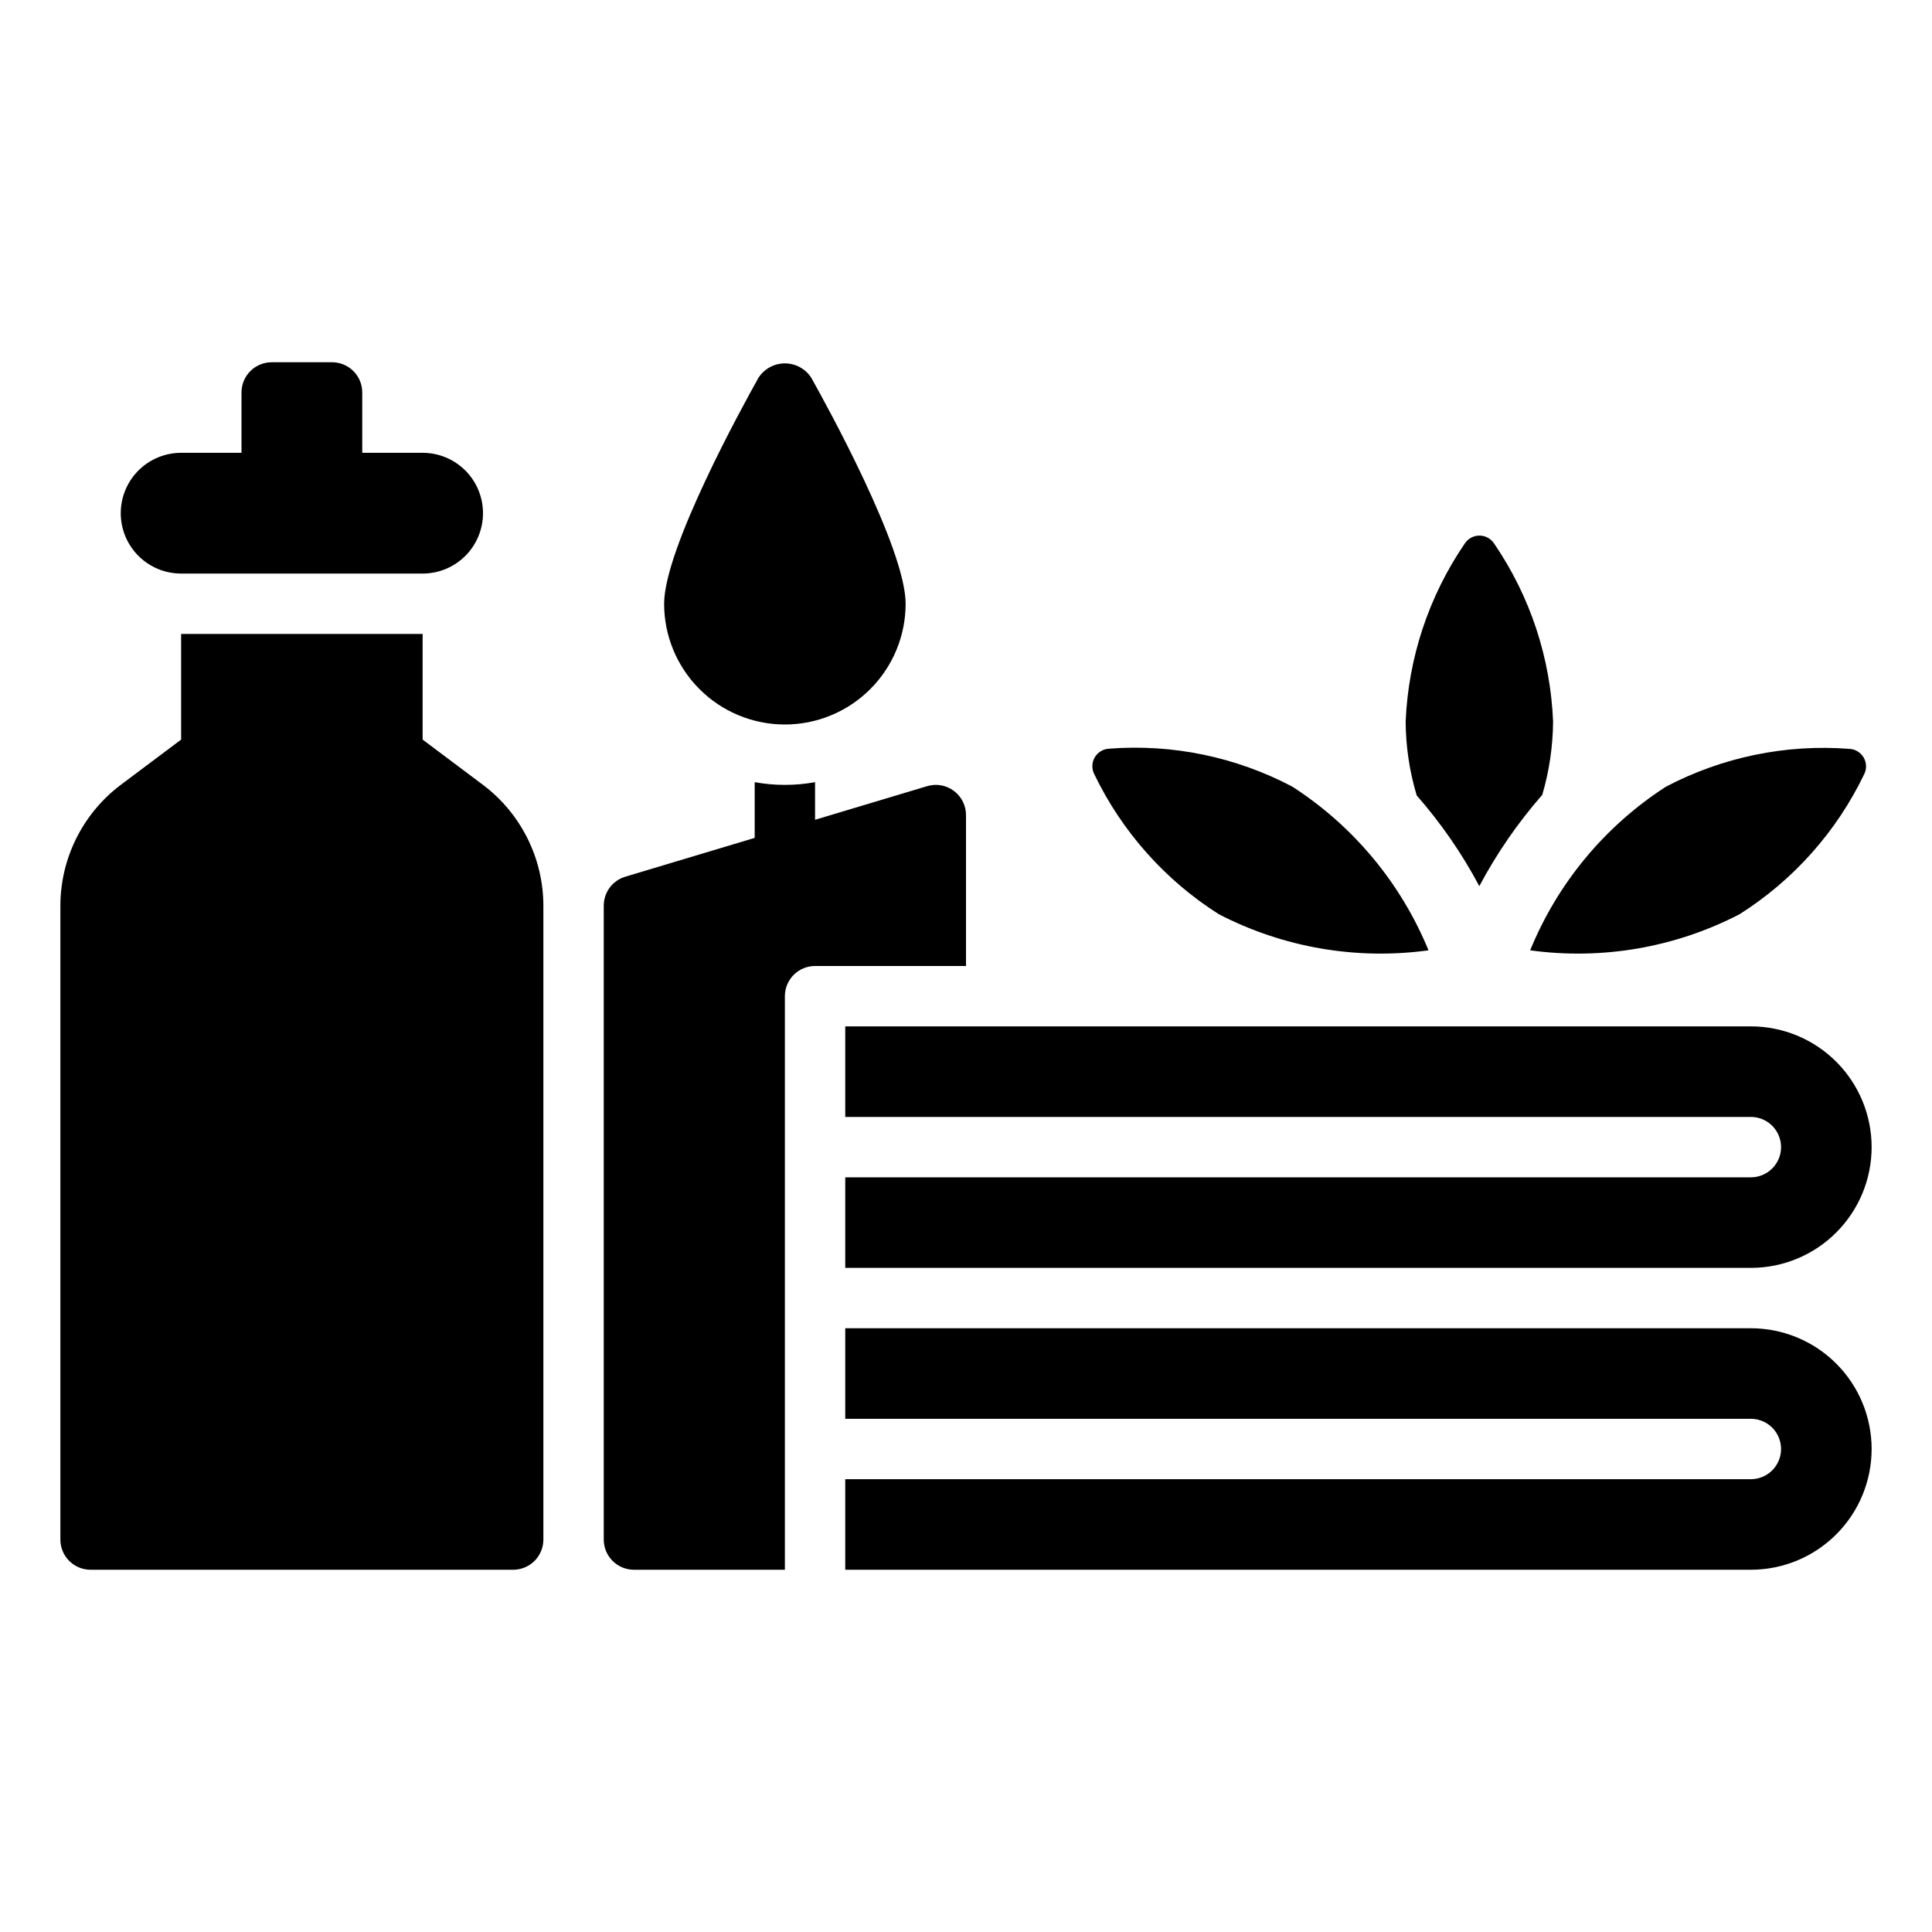 <?xml version="1.0" encoding="UTF-8"?>
<svg xmlns="http://www.w3.org/2000/svg" width="80" height="80" viewBox="0 0 80 80" fill="none">
  <path d="M37.5 25C37.5 26.326 36.973 27.598 36.035 28.535C35.098 29.473 33.826 30 32.5 30C31.174 30 29.902 29.473 28.965 28.535C28.027 27.598 27.5 26.326 27.5 25C27.5 22.718 30.757 16.801 31.41 15.637C31.528 15.456 31.69 15.307 31.88 15.204C32.07 15.101 32.283 15.047 32.5 15.047C32.716 15.047 32.929 15.101 33.12 15.204C33.31 15.307 33.472 15.456 33.59 15.637C34.243 16.801 37.5 22.718 37.5 25ZM77.189 32.065C77.244 31.957 77.272 31.837 77.269 31.716C77.266 31.595 77.233 31.476 77.172 31.371C77.112 31.266 77.026 31.178 76.922 31.115C76.819 31.051 76.701 31.015 76.58 31.009C73.951 30.806 71.317 31.349 68.982 32.576C66.458 34.204 64.495 36.569 63.361 39.351C66.336 39.76 69.364 39.238 72.03 37.857C74.258 36.448 76.046 34.441 77.189 32.065ZM63.862 32.913C64.151 31.928 64.301 30.908 64.31 29.881C64.205 27.245 63.36 24.69 61.871 22.511C61.806 22.409 61.715 22.325 61.608 22.266C61.502 22.208 61.382 22.177 61.261 22.177C61.139 22.177 61.019 22.208 60.913 22.266C60.806 22.325 60.715 22.409 60.65 22.511C59.161 24.69 58.314 27.244 58.205 29.881C58.211 30.916 58.365 31.946 58.663 32.938C59.669 34.085 60.539 35.345 61.255 36.693C61.976 35.337 62.851 34.068 63.862 32.913ZM50.467 37.855C53.138 39.238 56.172 39.76 59.151 39.351C58.009 36.568 56.04 34.203 53.512 32.573C51.18 31.342 48.548 30.797 45.919 31.002C45.798 31.009 45.681 31.045 45.578 31.108C45.474 31.172 45.389 31.26 45.328 31.365C45.268 31.47 45.235 31.589 45.232 31.71C45.229 31.831 45.257 31.951 45.312 32.058C46.456 34.434 48.241 36.442 50.467 37.855ZM17.5 18.75H15V16.25C15 15.918 14.868 15.601 14.634 15.366C14.399 15.132 14.082 15 13.75 15H11.25C10.918 15 10.601 15.132 10.366 15.366C10.132 15.601 10 15.918 10 16.25V18.75H7.5C6.837 18.75 6.201 19.013 5.732 19.482C5.263 19.951 5 20.587 5 21.25C5 21.913 5.263 22.549 5.732 23.018C6.201 23.487 6.837 23.75 7.5 23.75H17.5C18.163 23.75 18.799 23.487 19.268 23.018C19.737 22.549 20 21.913 20 21.25C20 20.587 19.737 19.951 19.268 19.482C18.799 19.013 18.163 18.75 17.5 18.75ZM20 32.5L17.5 30.625V26.25H7.5V30.625L5 32.5C4.225 33.084 3.597 33.839 3.163 34.706C2.729 35.574 2.502 36.53 2.5 37.5V63.75C2.5 64.082 2.632 64.4 2.866 64.634C3.101 64.868 3.418 65 3.75 65H21.25C21.581 65 21.899 64.868 22.134 64.634C22.368 64.4 22.5 64.082 22.5 63.75V37.5C22.498 36.53 22.271 35.574 21.837 34.706C21.403 33.839 20.775 33.084 20 32.5ZM33.75 40H40V33.75C40 33.555 39.955 33.363 39.867 33.189C39.78 33.015 39.653 32.864 39.496 32.747C39.34 32.631 39.159 32.553 38.967 32.519C38.775 32.485 38.578 32.497 38.391 32.553L33.75 33.945V32.388C32.923 32.538 32.077 32.538 31.25 32.388V34.695L25.891 36.303C25.634 36.38 25.408 36.538 25.247 36.754C25.087 36.969 25 37.231 25 37.5V63.75C25 64.082 25.132 64.4 25.366 64.634C25.601 64.868 25.919 65 26.25 65H32.5V41.25C32.5 40.919 32.632 40.6 32.866 40.366C33.1 40.132 33.419 40 33.75 40ZM72.5 55H35V58.75H72.5C72.832 58.75 73.15 58.882 73.384 59.116C73.618 59.35 73.75 59.669 73.75 60C73.75 60.331 73.618 60.65 73.384 60.884C73.15 61.118 72.832 61.25 72.5 61.25H35V65H72.5C73.826 65 75.098 64.473 76.035 63.535C76.973 62.598 77.5 61.326 77.5 60C77.5 58.674 76.973 57.402 76.035 56.465C75.098 55.527 73.826 55 72.5 55ZM72.5 42.5H35V46.25H72.5C72.832 46.25 73.15 46.382 73.384 46.616C73.618 46.85 73.75 47.169 73.75 47.5C73.75 47.831 73.618 48.15 73.384 48.384C73.15 48.618 72.832 48.75 72.5 48.75H35V52.5H72.5C73.826 52.5 75.098 51.973 76.035 51.035C76.973 50.098 77.5 48.826 77.5 47.5C77.5 46.174 76.973 44.902 76.035 43.965C75.098 43.027 73.826 42.5 72.5 42.5Z" fill="black"></path>
</svg>
